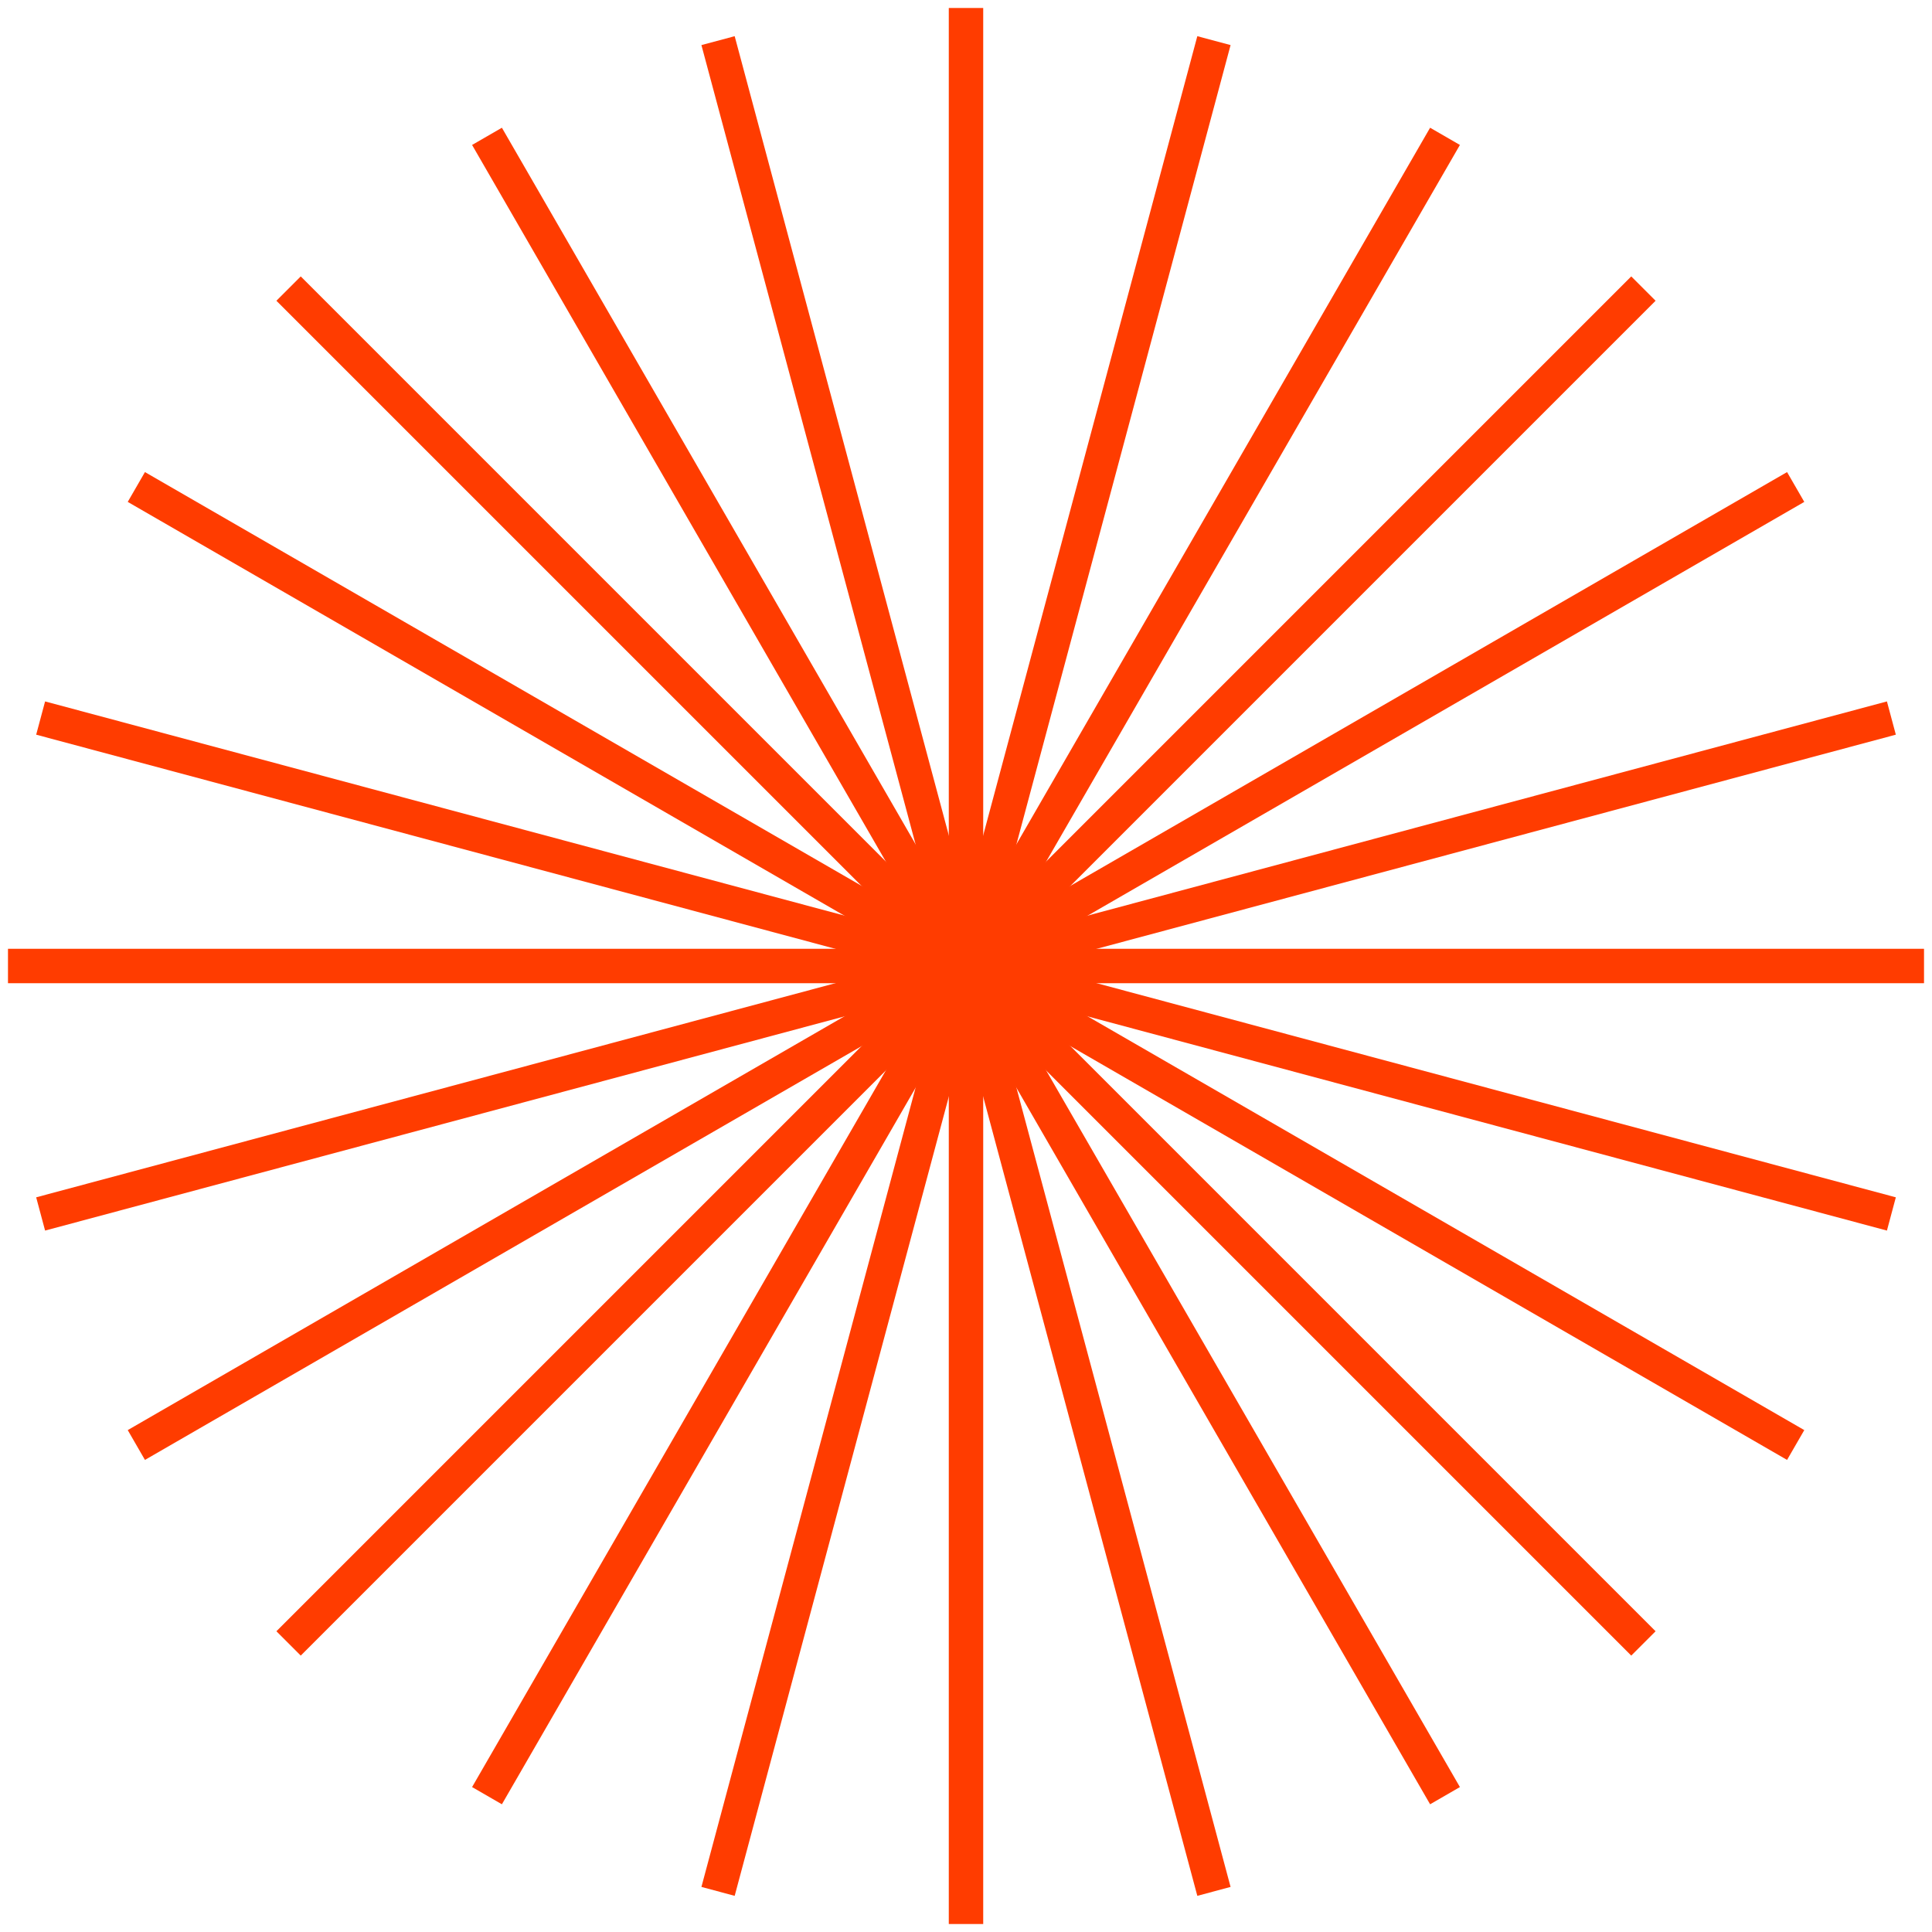 <svg width="121" height="121" viewBox="0 0 121 121" fill="none" xmlns="http://www.w3.org/2000/svg">
<path d="M60.5 120.5V0.5" stroke="#FF3C00" stroke-width="2.156" stroke-miterlimit="10"/>
<path d="M76.029 118.456L44.971 2.545" stroke="#FF3C00" stroke-width="2.156" stroke-miterlimit="10"/>
<path d="M90.5 112.462L30.5 8.539" stroke="#FF3C00" stroke-width="2.156" stroke-miterlimit="10"/>
<path d="M102.926 102.927L18.073 18.074" stroke="#FF3C00" stroke-width="2.156" stroke-miterlimit="10"/>
<path d="M112.462 90.5L8.539 30.5" stroke="#FF3C00" stroke-width="2.156" stroke-miterlimit="10"/>
<path d="M118.456 76.029L2.545 44.971" stroke="#FF3C00" stroke-width="2.156" stroke-miterlimit="10"/>
<path d="M120.5 60.5H0.5" stroke="#FF3C00" stroke-width="2.156" stroke-miterlimit="10"/>
<path d="M118.456 44.971L2.545 76.029" stroke="#FF3C00" stroke-width="2.156" stroke-miterlimit="10"/>
<path d="M112.462 30.5L8.539 90.5" stroke="#FF3C00" stroke-width="2.156" stroke-miterlimit="10"/>
<path d="M102.926 18.074L18.073 102.927" stroke="#FF3C00" stroke-width="2.156" stroke-miterlimit="10"/>
<path d="M90.5 8.539L30.5 112.462" stroke="#FF3C00" stroke-width="2.156" stroke-miterlimit="10"/>
<path d="M76.029 2.545L44.971 118.456" stroke="#FF3C00" stroke-width="2.156" stroke-miterlimit="10"/>
</svg>
